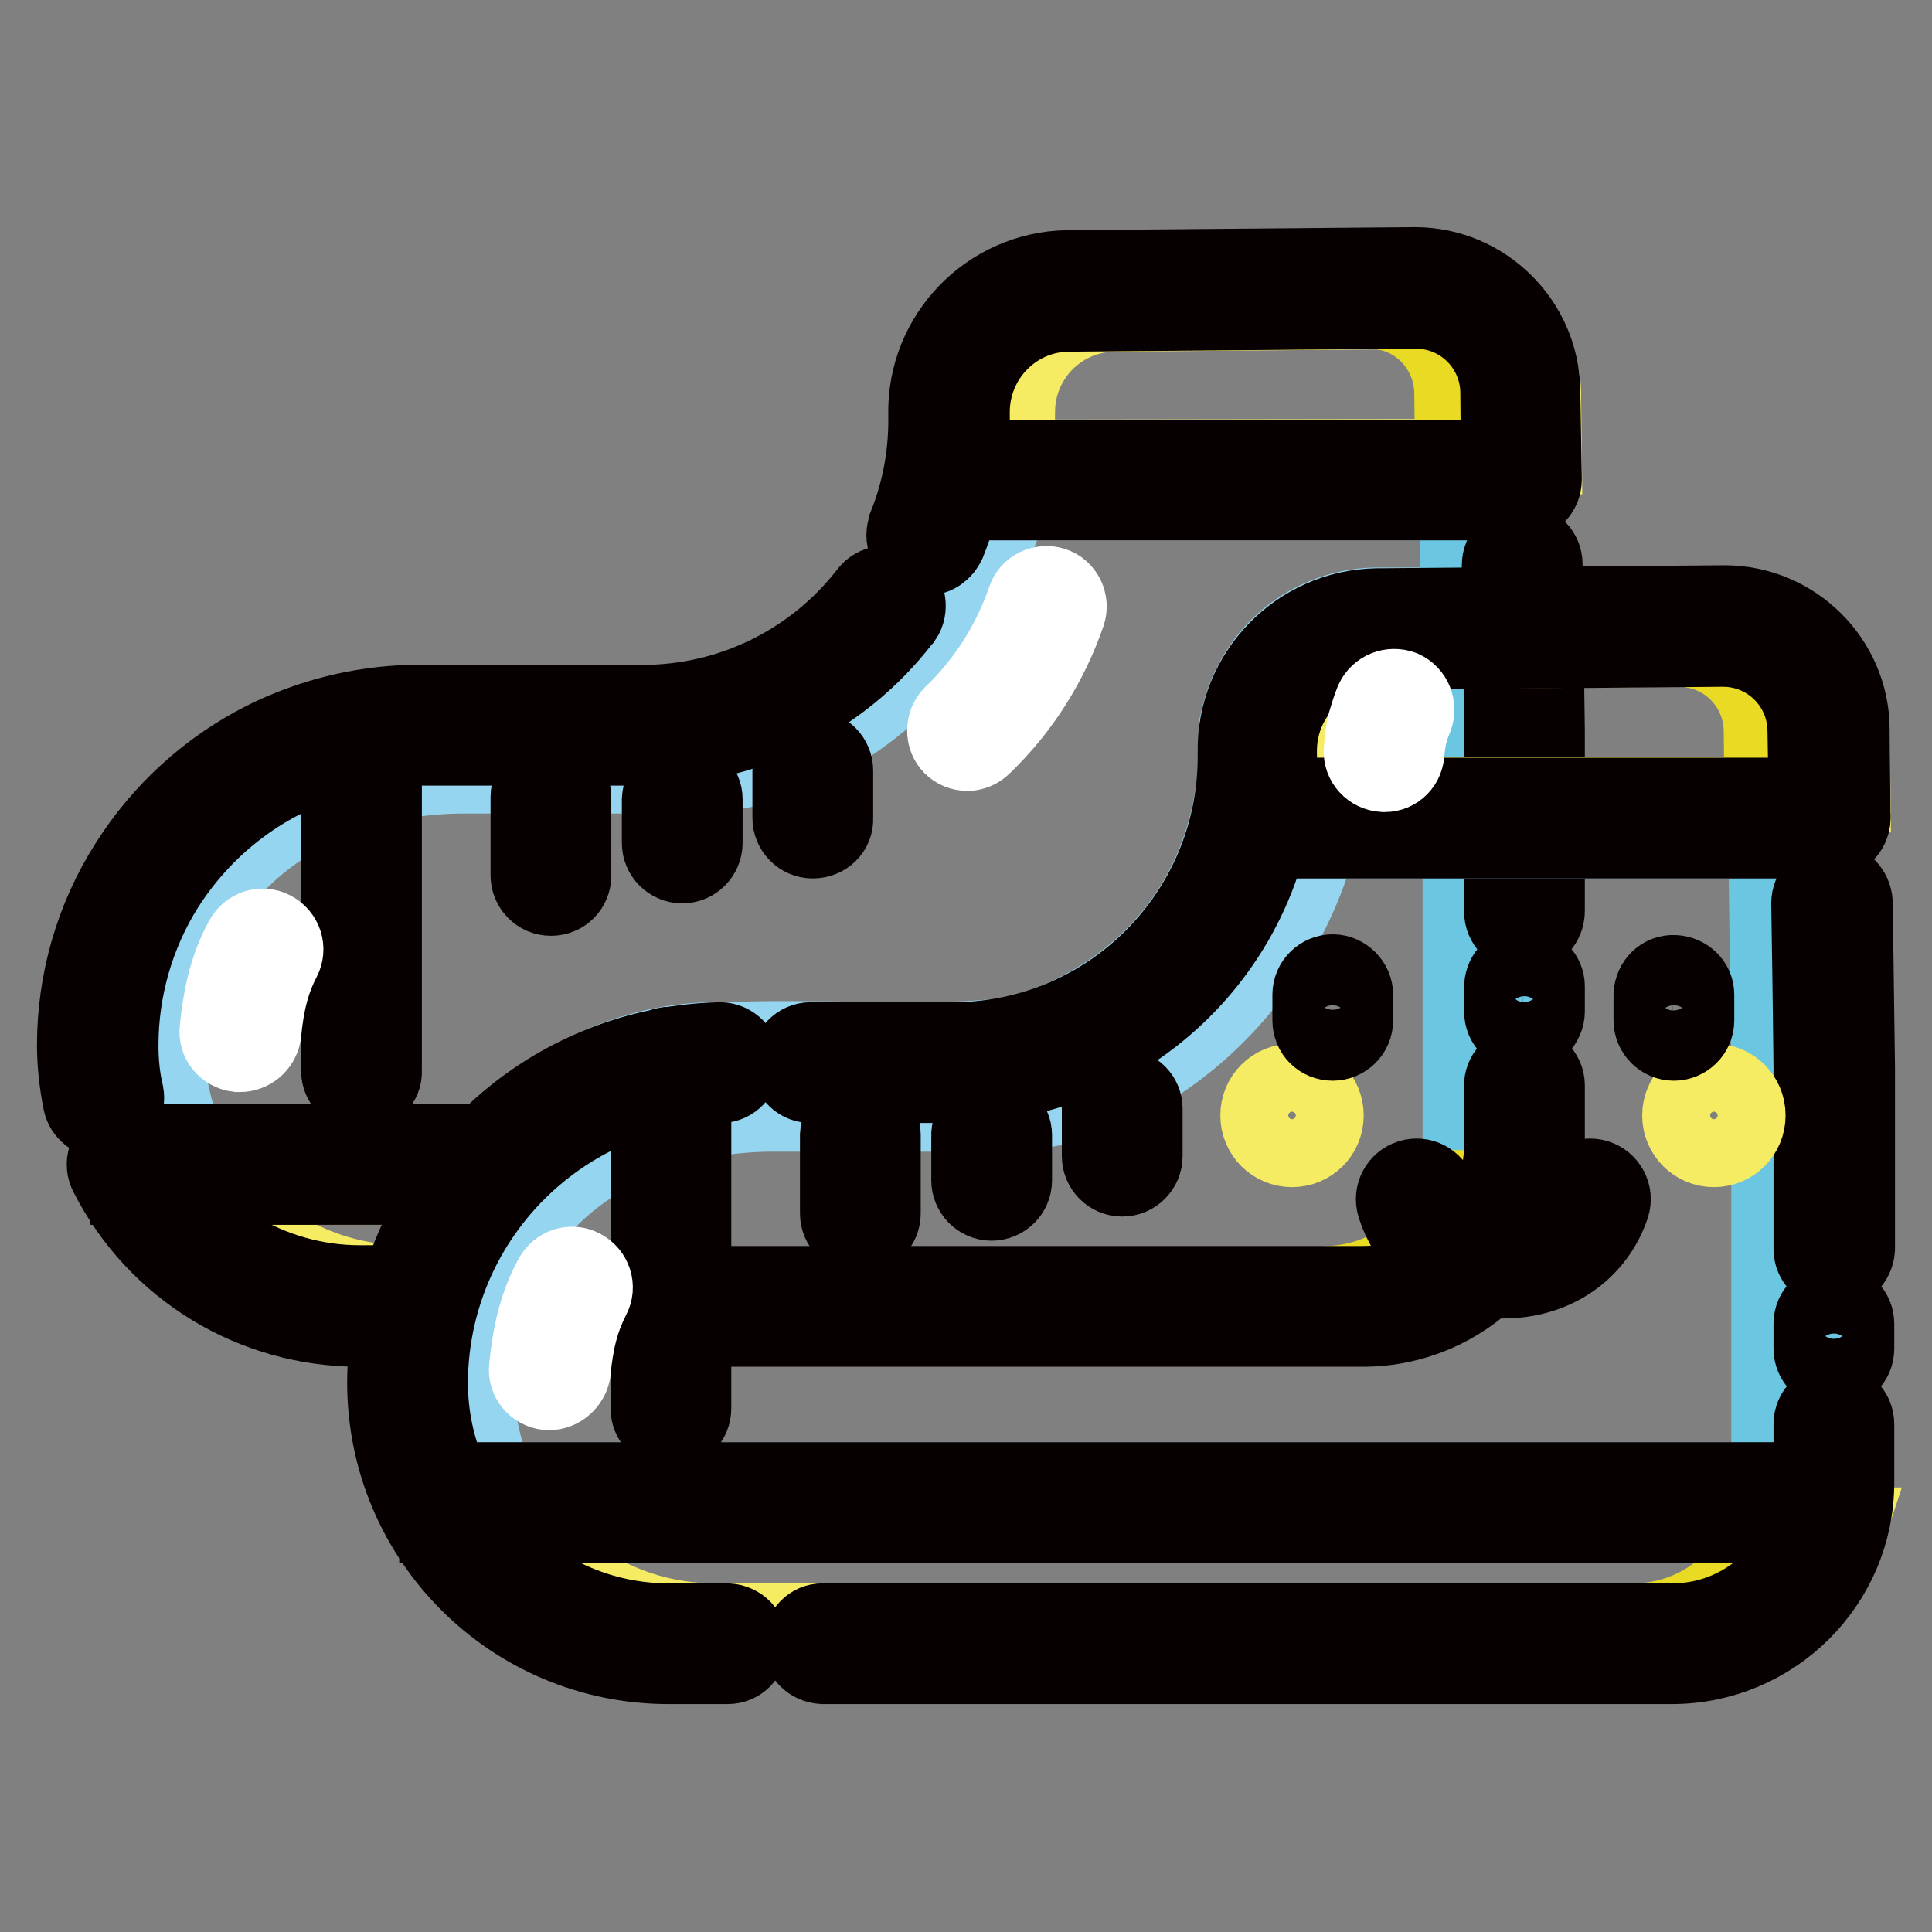 <?xml version="1.0" encoding="utf-8"?>
<!-- Svg Vector Icons : http://www.onlinewebfonts.com/icon -->
<!DOCTYPE svg PUBLIC "-//W3C//DTD SVG 1.1//EN" "http://www.w3.org/Graphics/SVG/1.1/DTD/svg11.dtd">
<svg version="1.1" xmlns="http://www.w3.org/2000/svg" xmlns:xlink="http://www.w3.org/1999/xlink" x="0px" y="0px" viewBox="0 0 256 256" enable-background="new 0 0 256 256" xml:space="preserve">
<rect x="0" y="0" width="256" height="256" fill="#808080" stroke="none"/>
<g> <path stroke-width="10" fill-opacity="0" stroke="#95d5ef"  d="M24.8,151.3c-1.8-4-2.7-8.4-2.7-12.9c0-21.7,17.7-35.6,39.4-35.6h29.8c19.8,0,37.5-17.3,42.4-36.2h64.9 c0.2,15.8,0.4,13.2,0.4,13.5c0,0-6.2,0-12,0.1c-1.3,0-2.8,0-4.2,0c-8-0.1-16.7,5.1-18.9,15.8c0.9,30.5-23.2,40.7-32.4,41.4 c-8,0.9-24.7-0.1-35.2,0.4c-19.1-0.6-31.9,13.5-31.9,13.5L24.8,151.3z"/> <path stroke-width="10" fill-opacity="0" stroke="#6ac6e1"  d="M198.6,66.6h-5.5c0.2,15.8,0.4,29.8,0.4,30.2v54.5h5.5V96.8C199,96.4,198.8,82.4,198.6,66.6z"/> <path stroke-width="10" fill-opacity="0" stroke="#f6ec63"  d="M53.7,170c-10,0-19.4-4.7-25.3-12.7h30.7L53.7,170z"/> <path stroke-width="10" fill-opacity="0" stroke="#e9da24"  d="M193,157.4c-2.5,7.6-9.5,12.7-17.5,12.7h10.1c8,0,15-5.1,17.5-12.7H193z"/> <path stroke-width="10" fill-opacity="0" stroke="#f6ec63"  d="M134.5,60.6c0.2-1.9,0.3-3.9,0.3-5.8c-0.1-7.2,5.6-13.1,12.8-13.2c0,0,0.1,0,0.1,0l45.9-0.4 c5.9,0,10.8,4.8,10.9,10.7l0.1,8.6L134.5,60.6z"/> <path stroke-width="10" fill-opacity="0" stroke="#e9da24"  d="M203.7,51.9c-0.1-5.9-4.9-10.7-10.9-10.7l-10,0.1c5.4,0.6,9.5,5.2,9.6,10.7l0.1,8.6h11.3L203.7,51.9z"/> <path stroke-width="10" fill-opacity="0" stroke="#070001"  d="M201.6,66.6H125c-1.7-0.1-3-1.4-2.9-3.1c0.1-1.6,1.3-2.9,2.9-2.9h76.6c1.7,0.1,3,1.4,2.9,3.1 C204.5,65.3,203.2,66.6,201.6,66.6z M16.9,151.3h47.4v6H16.9V151.3z M180.6,176.1H68c-1.7,0.1-3.1-1.3-3.1-2.9 c-0.1-1.7,1.3-3.1,2.9-3.1c0.1,0,0.1,0,0.2,0h112.6c10.2,0,18.4-8.3,18.4-18.4V144c-0.1-1.7,1.3-3.1,2.9-3.1 c1.7-0.1,3.1,1.3,3.1,2.9c0,0.1,0,0.1,0,0.2v7.7C205,165.1,194.1,176.1,180.6,176.1z M202,137c-1.7,0-3-1.3-3-3v-3.3 c0.1-1.7,1.4-3,3.1-2.9c1.6,0.1,2.9,1.3,2.9,2.9v3.3C205,135.6,203.7,137,202,137L202,137z M202,123.8c-1.7,0-3-1.4-3-3V96.8 c0-0.3-0.1-9.7-0.3-21.9c0-1.7,1.3-3,3-3.1h0h0c1.7,0,3,1.3,3,3c0,0.9,0.3,21.7,0.3,22v23.9C205,122.4,203.7,123.8,202,123.8 L202,123.8z"/> <path stroke-width="10" fill-opacity="0" stroke="#070001"  d="M55.1,176.1h-7.5c-14.1,0-27-7.8-33.4-20.4c-0.8-1.5-0.2-3.3,1.3-4.1c1.5-0.8,3.3-0.2,4.1,1.3 c5.4,10.5,16.3,17.1,28.1,17.1h7.5c1.7-0.1,3.1,1.3,3.1,2.9c0.1,1.7-1.3,3.1-2.9,3.1C55.3,176.1,55.2,176.1,55.1,176.1L55.1,176.1z  M13.7,148.5c-1.4,0-2.7-1-3-2.4c-0.5-2.5-0.8-5.1-0.8-7.6c0-8.5,2.4-16.9,7-24.1c4.4-7,10.7-12.7,18-16.4c6-3,12.6-4.7,19.4-4.9 h30.9c11.6,0,22.6-5.4,29.7-14.6c1-1.3,2.9-1.6,4.2-0.7s1.6,2.9,0.7,4.2c0,0-0.1,0.1-0.1,0.1c-8.2,10.7-21,17-34.5,17H54.5 c-4,0.1-7.9,0.8-11.7,2.1c-8.6,2.9-15.9,8.7-20.8,16.4c-3.9,6.2-6,13.5-6,20.9c0,2.2,0.2,4.3,0.7,6.4c0.3,1.6-0.7,3.2-2.3,3.6 c0,0,0,0,0,0C14.1,148.5,13.9,148.5,13.7,148.5L13.7,148.5z M122.8,73.9c-1.7,0-3-1.4-3-3c0-0.4,0.1-0.8,0.2-1.2 c1.9-4.7,2.8-9.7,2.7-14.8c-0.2-10.5,8.2-19.2,18.7-19.4c0.1,0,0.1,0,0.2,0l45.8-0.4h0.1c9.2,0,16.8,7.5,16.9,16.7l0.2,11.7 c0,1.7-1.3,3-3,3.1c0,0,0,0,0,0h0c-1.7,0-3-1.3-3-3l-0.1-11.7c-0.1-5.9-4.9-10.7-10.9-10.7h-0.1l-45.8,0.4c-7.2,0-12.9,5.9-12.9,13 c0,0.1,0,0.1,0,0.2c0.1,5.9-1,11.7-3.2,17.2C125.1,73.1,124,73.9,122.8,73.9L122.8,73.9z M107.7,111.4c-1.7,0-3-1.4-3-3l0,0v-6.3 c0-1.7,1.4-3,3-3c1.7,0,3,1.4,3,3v6.3C110.8,110.1,109.4,111.4,107.7,111.4L107.7,111.4z"/> <path stroke-width="10" fill-opacity="0" stroke="#070001"  d="M90.4,114.7c-1.7,0-3-1.4-3-3l0,0v-5.8c0.1-1.7,1.4-3,3.1-2.9c1.6,0.1,2.9,1.3,2.9,2.9v5.8 C93.4,113.3,92.1,114.7,90.4,114.7C90.4,114.7,90.4,114.7,90.4,114.7z M73,119c-1.7,0-3-1.4-3-3v-10.4c0-1.7,1.4-3,3-3 c1.7,0,3,1.4,3,3V116C76,117.7,74.7,119,73,119z M47.9,144.9c-1.7,0-3-1.4-3-3V96.8c0.1-1.7,1.4-3,3.1-2.9c1.6,0,2.9,1.3,2.9,2.9 v45.1C51,143.5,49.6,144.9,47.9,144.9z"/> <path stroke-width="10" fill-opacity="0" stroke="#ffffff"  d="M31.8,139.7c-0.1,0-0.2,0-0.3,0c-1.7-0.2-2.9-1.7-2.7-3.3c0,0,0,0,0,0c0.5-5.1,1.5-8.7,3.3-12 c0.8-1.5,2.6-2.1,4.1-1.3s2.1,2.6,1.3,4.1c-1.4,2.7-2.2,5.6-2.6,9.9C34.6,138.6,33.3,139.7,31.8,139.7z"/> <path stroke-width="10" fill-opacity="0" stroke="#ffffff"  d="M128.2,99.8c-1.7,0-3-1.3-3-3c0-0.8,0.3-1.6,0.9-2.2c4.4-4.2,7.7-9.4,9.7-15.2c0.5-1.6,2.3-2.4,3.8-1.9 c1.6,0.5,2.4,2.3,1.9,3.8c-2.3,6.7-6.1,12.7-11.2,17.6C129.7,99.5,128.9,99.8,128.2,99.8z"/> <path stroke-width="10" fill-opacity="0" stroke="#95d5ef"  d="M65.8,196.1c-1.8-4-2.7-8.4-2.7-12.9c0-21.7,17.7-35.6,39.4-35.6h29.8c19.8,0,37.5-17.3,42.4-36.2h64.9 c0.2,15.8,0.4,29.8,0.4,30.2v54.5H65.8z"/> <path stroke-width="10" fill-opacity="0" stroke="#6ac6e1"  d="M239.6,111.4H234c0.2,15.8,0.4,29.8,0.4,30.2v54.5h5.5v-54.5C240,141.2,239.8,127.2,239.6,111.4 L239.6,111.4z"/> <path stroke-width="10" fill-opacity="0" stroke="#f6ec63"  d="M94.7,214.8c-10,0-19.4-4.7-25.3-12.7h175.7c-2.5,7.6-9.5,12.7-17.5,12.7H94.7z"/> <path stroke-width="10" fill-opacity="0" stroke="#e9da24"  d="M233.9,202.1c-2.5,7.6-9.5,12.7-17.5,12.7h10.1c8,0,15-5.1,17.5-12.7H233.9z"/> <path stroke-width="10" fill-opacity="0" stroke="#f6ec63"  d="M175.5,105.3c0.2-1.9,0.3-3.9,0.3-5.8c-0.1-7.2,5.6-13.1,12.7-13.2c0,0,0.1,0,0.1,0l45.9-0.4 c5.9,0,10.8,4.8,10.9,10.7l0.1,8.7H175.5z"/> <path stroke-width="10" fill-opacity="0" stroke="#e9da24"  d="M244.7,96.7c-0.1-5.9-4.9-10.7-10.9-10.7l-10,0.1c5.4,0.6,9.5,5.2,9.6,10.6l0.1,8.7h11.3L244.7,96.7z"/> <path stroke-width="10" fill-opacity="0" stroke="#070001"  d="M242.6,111.4H166c-1.7-0.1-3-1.4-2.9-3.1c0.1-1.6,1.3-2.9,2.9-2.9h76.6c1.7,0.1,3,1.4,2.9,3.1 C245.4,110.1,244.2,111.3,242.6,111.4z M57.9,196.1h184.9v6H57.9V196.1z"/> <path stroke-width="10" fill-opacity="0" stroke="#070001"  d="M96.4,220.8h-7.8C67.8,220.8,51,204,51,183.2c0.1-24.6,19.7-44.8,44.4-45.4c1.7,0,3,1.4,3,3 c0,1.6-1.3,3-2.9,3c-21.4,0.6-38.4,18-38.5,39.4c0,17.4,14.2,31.6,31.6,31.6h7.8c1.7,0.1,3,1.4,2.9,3.1 C99.3,219.5,98.1,220.8,96.4,220.8L96.4,220.8z M221.5,220.8H109c-1.7-0.1-3-1.4-2.9-3.1c0.1-1.6,1.3-2.9,2.9-2.9h112.6 c10.2,0,18.4-8.3,18.4-18.4v-7.7c0-1.7,1.4-3,3-3c1.7,0,3,1.4,3,3v7.7C246,209.9,235,220.8,221.5,220.8z M243,181.7 c-1.7,0-3-1.4-3-3v-3.3c0-1.7,1.4-3,3-3c1.7,0,3,1.4,3,3v3.3C246,180.4,244.6,181.7,243,181.7L243,181.7z M243,168.5 c-1.7,0-3-1.4-3-3v-23.9c0-0.3-0.1-9.7-0.3-21.9c0-1.7,1.3-3,3-3.1c1.7,0,3,1.3,3.1,3c0,0.9,0.3,21.7,0.3,22v23.9 C246,167.2,244.6,168.5,243,168.5L243,168.5z M126.2,143.8h-18.6c-1.7,0.1-3.1-1.3-3.1-2.9c-0.1-1.7,1.3-3.1,2.9-3.1 c0.1,0,0.1,0,0.2,0h18.6c20.7,0,37.4-16.7,37.5-37.4c0-0.2,0-0.5,0-0.7c-0.2-10.5,8.2-19.2,18.7-19.4c0.1,0,0.1,0,0.2,0l45.8-0.4 h0.1c9.2,0,16.8,7.4,16.9,16.7l0.1,11.7c0,1.7-1.3,3-3,3.1s-3-1.3-3.1-3l0,0l-0.2-11.7c-0.1-5.9-4.9-10.7-10.9-10.7h-0.1l-45.8,0.4 c-7.2,0.1-12.9,5.9-12.9,13.1c0,0,0,0.1,0,0.1c0.5,24-18.6,43.8-42.6,44.3C126.8,143.8,126.5,143.8,126.2,143.8L126.2,143.8z  M148.7,156.2c-1.7,0-3-1.4-3-3v-6.3c0.1-1.7,1.4-3,3.1-2.9c1.6,0,2.9,1.3,2.9,2.9v6.3C151.7,154.8,150.4,156.2,148.7,156.2 L148.7,156.2z M131.4,159.4c-1.7,0-3-1.4-3-3v-5.8c-0.1-1.7,1.3-3.1,2.9-3.1c1.7-0.1,3.1,1.3,3.1,2.9c0,0.1,0,0.1,0,0.2v5.8 C134.4,158.1,133,159.4,131.4,159.4L131.4,159.4z M114,163.8c-1.7,0-3-1.4-3-3v-10.4c0.1-1.7,1.4-3,3.1-2.9c1.6,0,2.9,1.3,2.9,2.9 v10.4C117,162.4,115.7,163.8,114,163.8z"/> <path stroke-width="10" fill-opacity="0" stroke="#070001"  d="M88.9,189.6c-1.7,0-3-1.3-3-3v-45.1c-0.1-1.7,1.3-3.1,2.9-3.1c1.7-0.1,3.1,1.3,3.1,2.9c0,0.1,0,0.1,0,0.2 v45.1C91.9,188.3,90.6,189.6,88.9,189.6z"/> <path stroke-width="10" fill-opacity="0" stroke="#ffffff"  d="M183.5,102.6h-0.2c-1.7-0.1-3-1.5-2.9-3.2c0.1-1.2,0.2-2.4,0.5-3.6c0.3-1,0.6-2,1-3c0.7-1.5,2.4-2.2,4-1.6 c1.5,0.7,2.2,2.4,1.6,4c-0.3,0.7-0.5,1.3-0.7,2c-0.2,0.8-0.3,1.6-0.4,2.4C186.4,101.3,185.1,102.6,183.5,102.6L183.5,102.6z"/> <path stroke-width="10" fill-opacity="0" stroke="#ffffff"  d="M72.8,184.5c-0.1,0-0.2,0-0.3,0c-1.7-0.2-2.9-1.7-2.7-3.3l0,0c0.5-5.1,1.5-8.7,3.3-12 c0.8-1.5,2.6-2.1,4.1-1.3c1.5,0.8,2.1,2.6,1.3,4.1c-1.4,2.7-2.2,5.6-2.6,9.9C75.6,183.3,74.3,184.5,72.8,184.5z"/> <path stroke-width="10" fill-opacity="0" stroke="#070001"  d="M199.2,169.7c-1.7-0.1-3-1.4-2.9-3.1c0-1.6,1.3-2.9,2.9-2.9c4.3,0,7.5-2.1,8.6-5.7c0.5-1.6,2.2-2.5,3.8-2 c1.6,0.5,2.5,2.2,2,3.8l0,0C211.6,165.8,206.1,169.7,199.2,169.7z"/> <path stroke-width="10" fill-opacity="0" stroke="#070001"  d="M199.2,169.7c-7,0-12.5-3.8-14.4-9.9c-0.5-1.6,0.4-3.3,2-3.8c1.6-0.5,3.3,0.4,3.8,2l0,0 c1.1,3.6,4.3,5.7,8.6,5.7c1.7-0.1,3.1,1.3,3.1,2.9c0.1,1.7-1.3,3.1-2.9,3.1C199.3,169.7,199.2,169.7,199.2,169.7L199.2,169.7z"/> <path stroke-width="10" fill-opacity="0" stroke="#f6ec63"  d="M166.7,147.8c0,2.5,2,4.5,4.5,4.5c2.5,0,4.5-2,4.5-4.5c0,0,0,0,0,0c0-2.5-2-4.5-4.5-4.5 C168.7,143.3,166.7,145.3,166.7,147.8C166.7,147.8,166.7,147.8,166.7,147.8z"/> <path stroke-width="10" fill-opacity="0" stroke="#f6ec63"  d="M222.6,147.8c0,2.5,2,4.5,4.5,4.5c2.5,0,4.5-2,4.5-4.5c0,0,0,0,0,0c0-2.5-2-4.5-4.5-4.5 C224.6,143.3,222.6,145.3,222.6,147.8C222.6,147.8,222.6,147.8,222.6,147.8z"/> <path stroke-width="10" fill-opacity="0" stroke="#070001"  d="M176.6,138.2c-1.7,0-3-1.3-3-3c0,0,0,0,0,0v-3.4c0-1.7,1.4-3,3-3s3,1.4,3,3v3.4 C179.6,136.9,178.2,138.2,176.6,138.2z M221.8,138.2c-1.7,0-3-1.4-3-3v-3.4c0.1-1.7,1.4-3,3.1-2.9c1.6,0.1,2.9,1.3,2.9,2.9v3.4 C224.8,136.9,223.4,138.2,221.8,138.2L221.8,138.2z"/></g>
</svg>